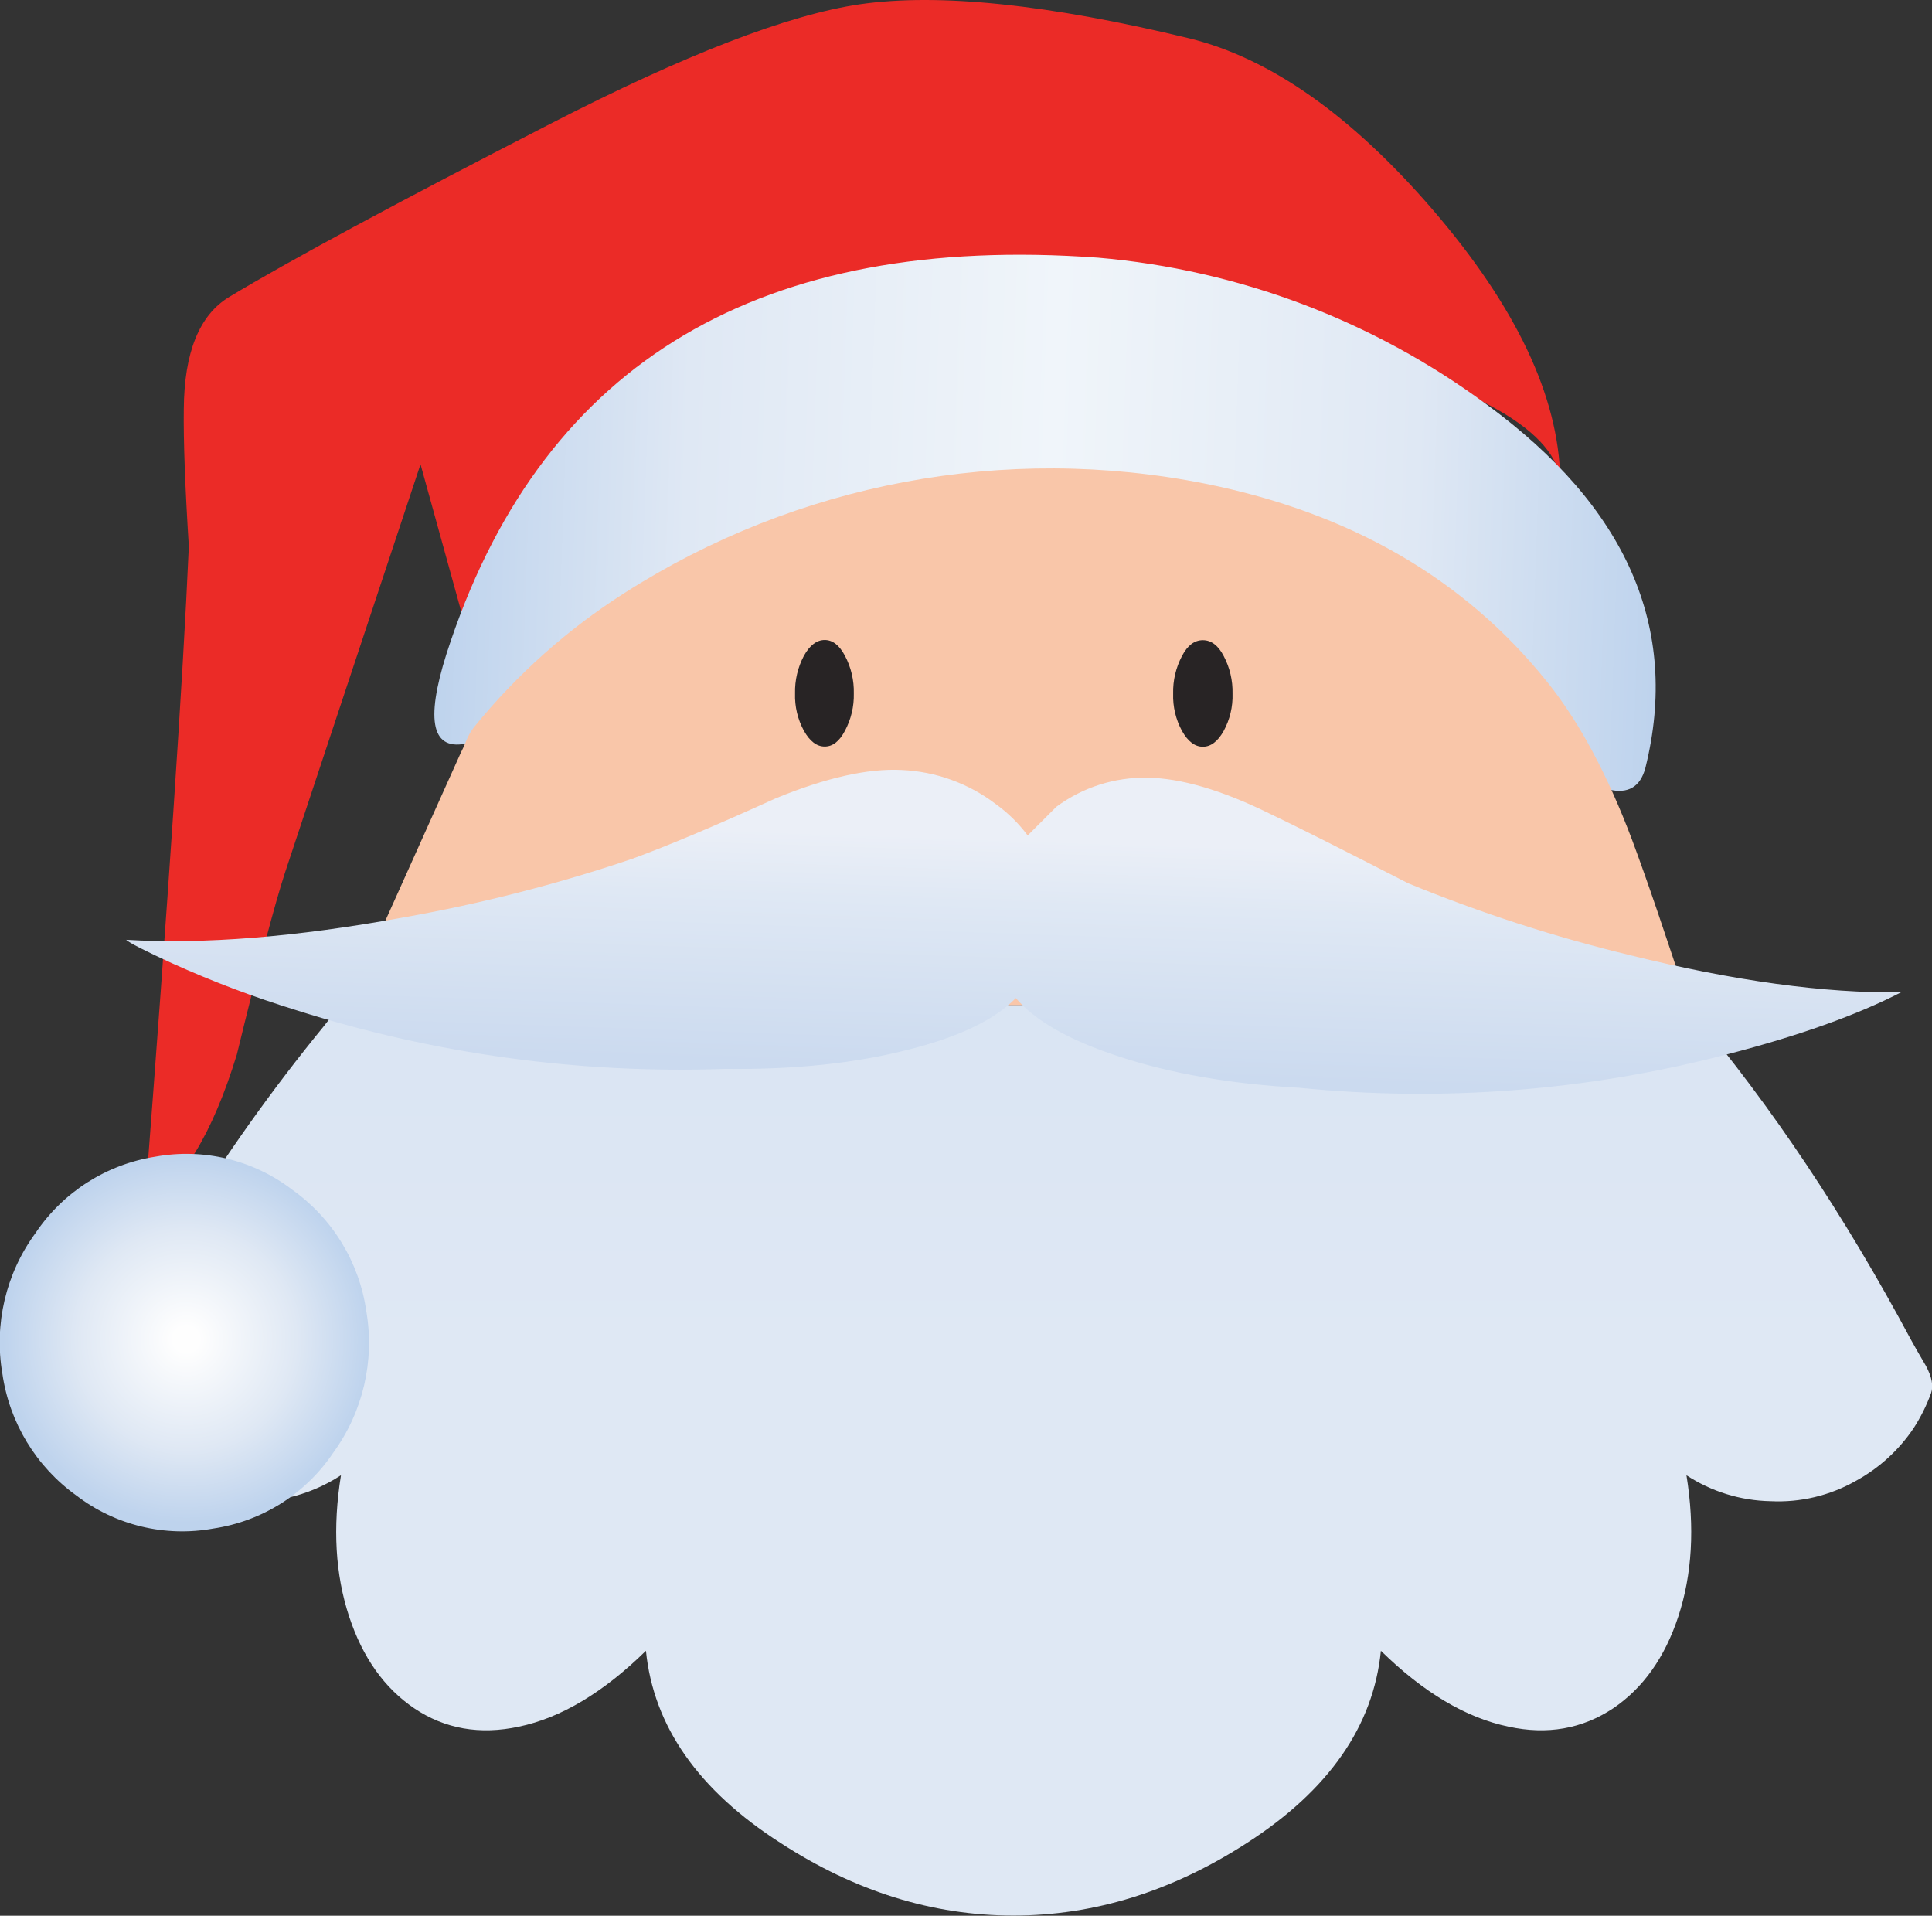 <?xml version="1.0" encoding="iso-8859-1"?>
<!-- Generator: Adobe Illustrator 20.1.0, SVG Export Plug-In . SVG Version: 6.00 Build 0)  -->
<svg version="1.0" id="Layer_1" xmlns="http://www.w3.org/2000/svg" xmlns:xlink="http://www.w3.org/1999/xlink" x="0px" y="0px"
	 viewBox="0 0 409.95 406.45" enable-background="new 0 0 409.95 406.45" xml:space="preserve">
<rect x="0" y="0" width="409.95" height="406.45" fill="#333333" stroke="none"/>
<title>santa_0022</title>
<path fill="#EB2B27" d="M331.07,101.59c-0.36-17.52-9.383-36.557-27.07-57.11c-17.24-20-34.433-32.11-51.58-36.33
	c-29.92-7.24-53.233-9.657-69.94-7.25c-15.273,2.233-37.157,10.68-65.65,25.34C83.963,43.133,61.233,55.387,48.64,63
	c-6.347,3.827-9.56,11.773-9.64,23.84c-0.087,6.7,0.27,16.397,1.07,29.09c-1.253,28.333-4.38,74.943-9.38,139.83
	c7.86-4.467,14.38-15.133,19.56-32c4.667-19.127,8.06-31.953,10.18-38.48l28.8-86.78l8.71,31.5c14-19.573,30.48-35.437,49.44-47.59
	c21.793-14.12,43.41-20.787,64.85-20c18.22,0.807,39.887,4.247,65,10.32C311.423,80.977,329.37,90.597,331.07,101.59z"/>
<linearGradient id="SVGID_1_" gradientUnits="userSpaceOnUse" x1="586.406" y1="290.8" x2="682.706" y2="294.219" gradientTransform="matrix(2.68 0 0 2.68 -1477.73 -675.1)">
	<stop  offset="0" style="stop-color:#BED3ED"/>
	<stop  offset="0.2" style="stop-color:#DFE8F4"/>
	<stop  offset="0.5" style="stop-color:#F0F5FA"/>
	<stop  offset="0.8" style="stop-color:#DFE8F4"/>
	<stop  offset="1" style="stop-color:#BED3ED"/>
</linearGradient>
<path fill="url(#SVGID_1_)" d="M324.1,156.69c14.56,12.333,22.91,14.39,25.05,6.17c7.333-29.587-3.92-55.283-33.76-77.09
	c-24.065-17.776-52.582-28.54-82.39-31.1c-71.333-5.187-117.11,21.893-137.33,81.24c-5.333,15.46-4.573,22.793,2.28,22
	c4.913-0.533,12.863-5.317,23.85-14.35c29.833-24.313,60.29-36.333,91.37-36.06c32.867,0.18,60.867,8.223,84,24.13
	C299.67,133.41,308.647,141.763,324.1,156.69z"/>
<path fill="#F9C6A9" d="M346.34,178.27c-5.267-14-11.297-25.217-18.09-33.65c-17.507-21.807-41.667-35.807-72.48-42
	c-42.54-8.488-86.713-0.177-123.26,23.19c-12.088,7.698-22.856,17.294-31.89,28.42c-0.664,0.845-1.21,1.777-1.62,2.77
	c-0.352,0.916-0.756,1.81-1.21,2.68l-20.9,46.52c-0.087,0.267-0.353,0.357-0.8,0.27c-0.299-0.208-0.708-0.152-0.94,0.13l-3.75,7.64
	c1.073-1.333,4.333-1.87,9.78-1.61c2.86,0.087,6.433,0.31,10.72,0.67h265.69l1.21,1.47C353.533,198.57,349.38,186.403,346.34,178.27
	z"/>
<linearGradient id="SVGID_2_" gradientUnits="userSpaceOnUse" x1="631.66" y1="168.112" x2="631.66" y2="373.182" gradientTransform="matrix(2.68 0 0 2.68 -1477.73 -675.1)">
	<stop  offset="0" style="stop-color:#BBD0EB"/>
	<stop  offset="0.93" style="stop-color:#DFE8F4"/>
	<stop  offset="0.98" style="stop-color:#DFE8F4"/>
</linearGradient>
<path fill="url(#SVGID_2_)" d="M349.15,212.6c-5.713,0.447-9.38,0.67-11,0.67H75.57c-1.873,0-3.123,0.267-3.75,0.8
	c-1.093,1.148-2.122,2.357-3.08,3.62c-11.054,13.502-21.171,27.746-30.28,42.63c-4.467,7.24-9.067,15.283-13.8,24.13
	c-1.194,1.76-2.269,3.598-3.22,5.5c-1.16,2.327-1.473,4.247-0.94,5.76c1.45,4.061,3.682,7.798,6.57,11
	c5.476,6.356,13.109,10.462,21.43,11.53c8.323,1.234,16.81-0.63,23.85-5.24c-1.787,11.08-1.207,21.08,1.74,30
	c2.86,8.667,7.46,15.147,13.8,19.44c6.52,4.38,13.933,5.677,22.24,3.89c8.933-1.88,17.91-7.243,26.93-16.09
	c1.607,16,11.12,29.587,28.54,40.76c15.807,10.28,32.287,15.42,49.44,15.42s33.677-5.14,49.57-15.42
	c17.333-11.173,26.8-24.76,28.4-40.76c9.02,8.847,18.04,14.21,27.06,16.09c8.22,1.787,15.633,0.49,22.24-3.89
	c6.34-4.293,10.94-10.773,13.8-19.44c2.947-8.94,3.527-18.94,1.74-30c5.306,3.471,11.481,5.377,17.82,5.5
	c6.315,0.318,12.59-1.171,18.09-4.29c4.912-2.673,9.11-6.486,12.24-11.12c1.532-2.352,2.79-4.872,3.75-7.51
	c0.533-1.52,0.177-3.44-1.07-5.76c-1.52-2.593-2.593-4.47-3.22-5.63c-14.113-26.367-29.567-49.517-46.36-69.45
	C357.74,213.133,354.423,212.42,349.15,212.6z"/>
<linearGradient id="SVGID_3_" gradientUnits="userSpaceOnUse" x1="631.354" y1="336.718" x2="632.134" y2="314.268" gradientTransform="matrix(2.68 0 0 2.68 -1477.73 -675.1)">
	<stop  offset="0" style="stop-color:#CBDAEF"/>
	<stop  offset="0.59" style="stop-color:#DFE8F4"/>
	<stop  offset="0.82" style="stop-color:#EBEFF7"/>
</linearGradient>
<path fill="url(#SVGID_3_)" d="M345.94,202.67c-16.086-3.886-31.852-8.994-47.16-15.28c-13.573-6.973-23.353-11.89-29.34-14.75
	c-10.18-5.007-18.847-7.553-26-7.64c-6.934-0.124-13.715,2.045-19.29,6.17l-6,6H218c-1.89-2.515-4.149-4.729-6.7-6.57
	c-5.773-4.396-12.751-6.922-20-7.24c-7.147-0.36-16.033,1.64-26.66,6c-12.773,5.807-22.957,10.097-30.55,12.87
	c-15.918,5.382-32.222,9.551-48.77,12.47c-22.6,4.113-42.117,5.677-58.55,4.69c0.627,0.627,3.887,2.293,9.78,5
	c8.537,3.853,17.308,7.166,26.26,9.92c29.432,9.343,60.25,13.561,91.11,12.47c14.74,0.18,27.78-1.207,39.12-4.16
	c10.54-2.667,18.043-6.287,22.51-10.86c4.107,4.827,11.34,8.937,21.7,12.33c11.073,3.667,23.89,5.9,38.45,6.7
	c30.462,3.038,61.222,0.631,90.84-7.11c15.187-3.933,27.467-8.313,36.84-13.14C387.127,210.747,367.98,208.123,345.94,202.67z"/>
<radialGradient id="SVGID_4_" cx="-82.473" cy="428.406" r="14.53" gradientTransform="matrix(2.66 0.33 0.32 -2.66 121.81 1450.92)" gradientUnits="userSpaceOnUse">
	<stop  offset="0.07" style="stop-color:#FEFEFE"/>
	<stop  offset="0.6" style="stop-color:#DFE8F4"/>
	<stop  offset="1" style="stop-color:#BED3ED"/>
</radialGradient>
<path fill="url(#SVGID_4_)" d="M70.74,308.18c6.26-8.619,8.783-19.397,7-29.9c-1.469-10.42-7.161-19.776-15.74-25.87
	c-8.269-6.33-18.826-8.872-29.07-7c-10.37,1.638-19.587,7.528-25.43,16.25c-6.266,8.563-8.792,19.301-7,29.76
	c1.488,10.408,7.163,19.757,15.71,25.88c8.269,6.33,18.826,8.872,29.07,7C55.66,322.757,64.906,316.903,70.74,308.18z"/>
<path fill="#282425" d="M175,135.78c-1.7,0-3.173,1.117-4.42,3.35c-1.303,2.461-1.95,5.216-1.88,8
	c-0.089,2.757,0.56,5.488,1.88,7.91c1.253,2.233,2.727,3.35,4.42,3.35s3.123-1.117,4.29-3.35c1.3-2.43,1.948-5.155,1.88-7.91
	c0.07-2.784-0.577-5.539-1.88-8C178.11,136.897,176.68,135.78,175,135.78z"/>
<path fill="#282425" d="M261.53,147.17c0.07-2.784-0.577-5.539-1.88-8c-1.16-2.233-2.633-3.35-4.42-3.35
	c-1.787,0-3.26,1.117-4.42,3.35c-1.303,2.461-1.95,5.216-1.88,8c-0.09,2.757,0.559,5.488,1.88,7.91
	c1.253,2.233,2.727,3.35,4.42,3.35c1.693,0,3.167-1.117,4.42-3.35C260.97,152.658,261.619,149.927,261.53,147.17z"/>
</svg>
